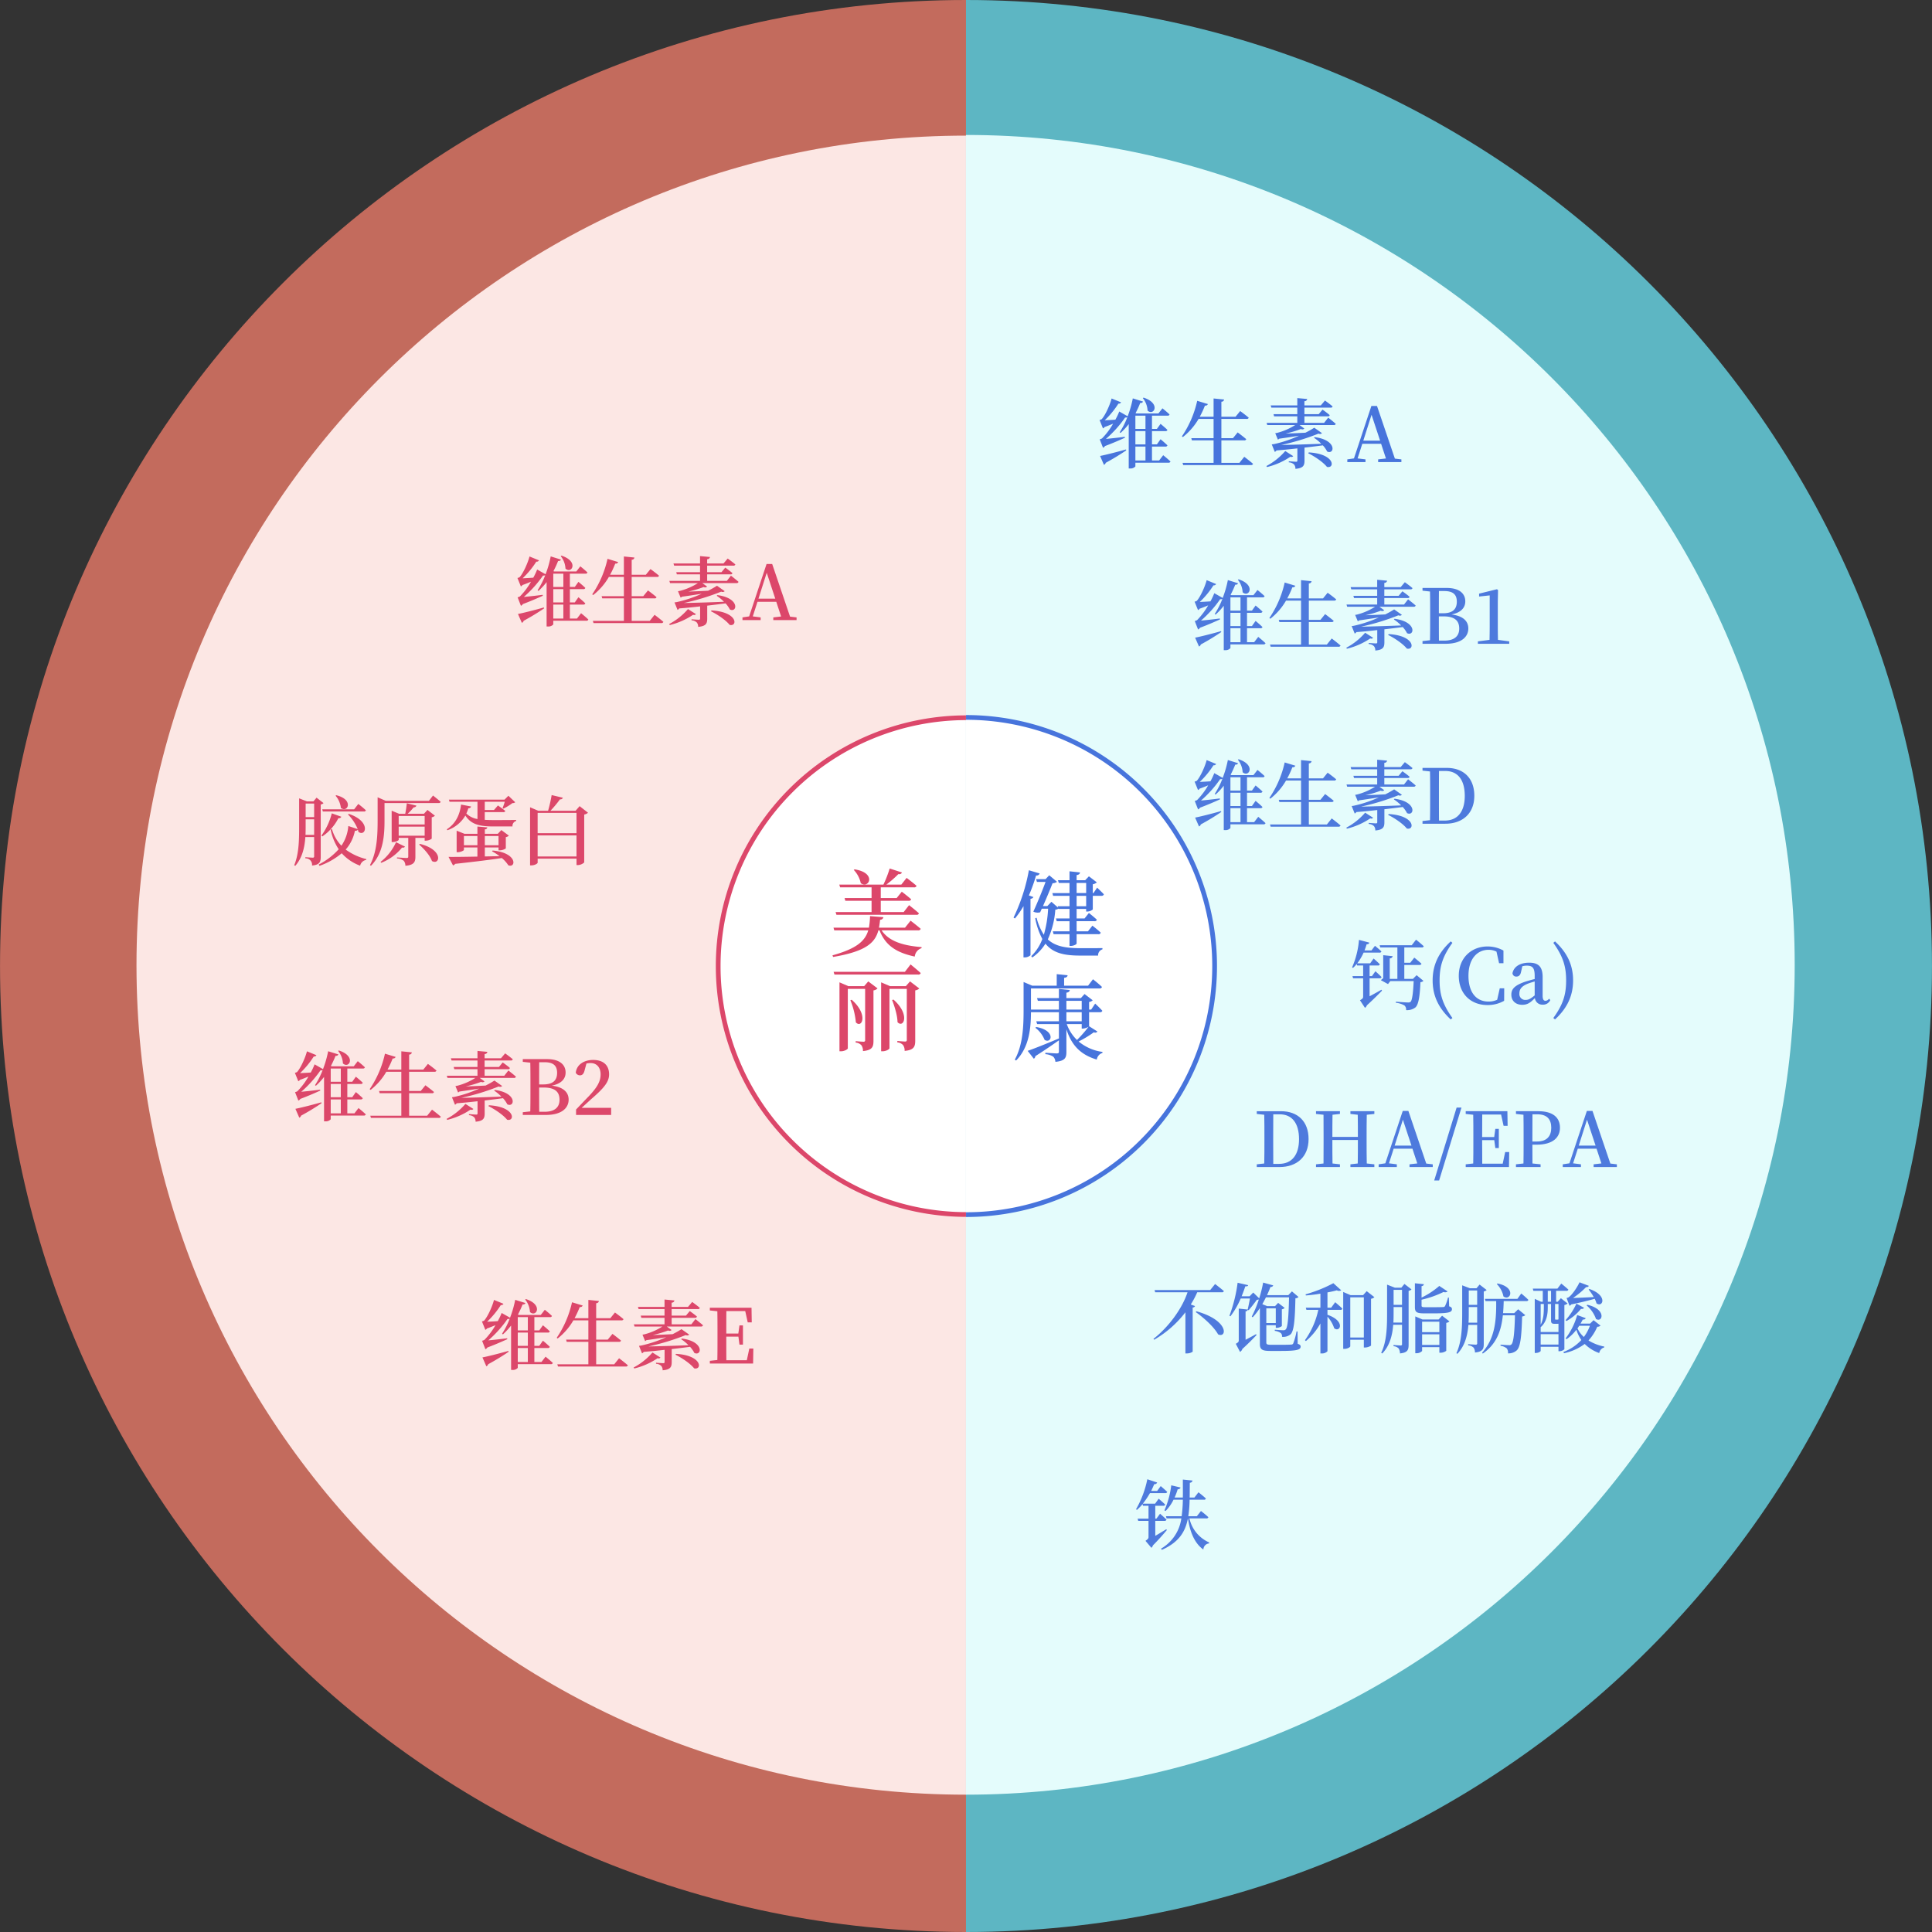 <svg id="nutrients-zh.svg" xmlns="http://www.w3.org/2000/svg" width="816" height="816" viewBox="0 0 816 816">
  <rect x="0" y="0" width="816" height="816" fill="#333333" stroke="none"/>
  <defs>
    <style>
      .cls-1 {
        fill: #c36b5d;
      }

      .cls-1, .cls-2, .cls-3, .cls-4, .cls-5, .cls-6, .cls-7, .cls-8, .cls-9 {
        fill-rule: evenodd;
      }

      .cls-2 {
        fill: #fce7e4;
      }

      .cls-3, .cls-7 {
        fill: #fff;
        stroke-width: 2px;
      }

      .cls-3 {
        stroke: #dc476a;
      }

      .cls-4 {
        fill: #dc476a;
      }

      .cls-5 {
        fill: #5db6c3;
      }

      .cls-6 {
        fill: #e4fcfc;
      }

      .cls-7 {
        stroke: #4774dc;
      }

      .cls-8 {
        fill: #4774dc;
      }

      .cls-9 {
        fill: #4e7add;
      }
    </style>
  </defs>
  <g id="beauty-zh.svg">
    <g id="グループ_19" data-name="グループ 19">
      <path id="楕円形_3" data-name="楕円形 3" class="cls-1" d="M960.011,3363c-225.333,0-408-182.67-408-408s182.667-408,408-408" transform="translate(-552 -2547)"/>
      <path id="楕円形_3-2" data-name="楕円形 3" class="cls-2" d="M960.009,3305c-193.5,0-350.361-156.86-350.361-350.36s156.862-350.36,350.361-350.36" transform="translate(-552 -2547)"/>
      <path id="楕円形_3_のコピー_2" data-name="楕円形 3 のコピー 2" class="cls-3" d="M960.244,3059.96a104.91,104.91,0,0,1,0-209.82" transform="translate(-552 -2547)"/>
      <path id="美丽_のコピー" data-name="美丽 のコピー" class="cls-4" d="M912.6,2914.42a11.7,11.7,0,0,1,2.959,5.6c3.52,2.52,6.8-4.4-2.6-5.84Zm-7.679,17.8,0.36,1.16h33.795a0.929,0.929,0,0,0,1.039-.64c-1.519-1.4-4.159-3.44-4.159-3.44l-2.28,2.92H924v-4.76h11.758a0.979,0.979,0,0,0,1.08-.64c-1.52-1.36-3.959-3.2-3.959-3.2l-2.16,2.68H924v-4.52h14a1,1,0,0,0,1.119-.64c-1.6-1.4-4.2-3.36-4.2-3.36l-2.239,2.84h-6.319a45.339,45.339,0,0,0,5.079-4.44,1.291,1.291,0,0,0,1.52-.68l-5.2-1.68a47.5,47.5,0,0,1-2.639,6.8H906.478l0.36,1.16h13.278v4.52h-11.4l0.32,1.16h11.078v4.76h-15.2Zm34.834,7.72a1,1,0,0,0,1.12-.64c-1.6-1.4-4.279-3.44-4.279-3.44l-2.36,2.96h-11q0.3-1.56.48-3.36a1.344,1.344,0,0,0,1.4-1.08l-5.639-.44a35.381,35.381,0,0,1-.48,4.88H904.038l0.32,1.12h14.358c-1.32,4.48-4.879,7.72-15.118,10.56l0.28,0.68c13.918-2.36,17.717-6,19.117-11.24h0.48c2.56,6.56,7.319,9.44,14.878,11.08a4.184,4.184,0,0,1,2.879-3.56v-0.44c-7.519-.6-13.718-2.32-16.877-7.08h15.4ZM917,2963.5h-6.719l-3.719-1.6v29.12h0.6c1.56,0,2.919-.88,2.919-1.24v-25.12H917.4v21.56a0.621,0.621,0,0,1-.72.76c-0.72,0-3.279-.24-3.279-0.24v0.6a3.634,3.634,0,0,1,2.439,1.16,4.13,4.13,0,0,1,.64,2.44c3.96-.4,4.44-1.8,4.44-4.36V2965.3a2.878,2.878,0,0,0,1.719-.84l-3.919-2.96Zm-5.839,5.96a32.138,32.138,0,0,1,2.32,9.36c2.559,2.68,5.4-3.28-1.76-9.56Zm23.436-5.96h-6.719l-3.719-1.6v29.12h0.56c1.56,0,2.959-.88,2.959-1.28v-25.08h7.319v21.48a0.634,0.634,0,0,1-.72.76c-0.72,0-3.279-.24-3.279-0.24v0.6a3.631,3.631,0,0,1,2.439,1.16,3.96,3.96,0,0,1,.64,2.44c3.96-.36,4.48-1.84,4.48-4.36v-21.2a3.28,3.28,0,0,0,1.719-.8l-3.919-3Zm-5.8,5.88c1,2.6,2.24,6.44,2.28,9.36,2.6,2.68,5.439-3.28-1.72-9.56Zm5.4-11.92H904.078l0.36,1.16h35.354a0.952,0.952,0,0,0,1.08-.64c-1.64-1.52-4.279-3.64-4.279-3.64Z" transform="translate(-552 -2547)"/>
    </g>
    <g id="グループ_20" data-name="グループ 20">
      <path id="维生素A_のコピー" data-name="维生素A のコピー" class="cls-4" d="M788.82,2781.87a9.214,9.214,0,0,1,2.016,5.28c2.624,2.44,5.791-3.04-1.7-5.47Zm-16.415,28.19a1.274,1.274,0,0,0,.768-0.86,98.42,98.42,0,0,0,8.64-5.25l-0.1-.38c-4.383,1.25-8.959,2.37-10.943,2.75Zm13.279-7.71h4.256v5.89h-4.256v-5.89Zm4.256-13.05v5.6h-4.256v-5.6h4.256Zm0,12.13h-4.256v-5.6h4.256v5.6Zm5.759,6.81h-3.007v-5.89h5.663a0.784,0.784,0,0,0,.864-0.51c-1.088-1.09-2.912-2.59-2.912-2.59l-1.535,2.18h-2.08v-5.6h5.663a0.78,0.78,0,0,0,.864-0.52c-1.088-1.08-2.912-2.56-2.912-2.56l-1.535,2.15h-2.08v-5.6h6.591a0.745,0.745,0,0,0,.832-0.51c-1.12-1.09-3.008-2.6-3.008-2.6l-1.695,2.18H786.1l-0.352-.13a44.256,44.256,0,0,0,1.984-4.32,1.013,1.013,0,0,0,1.184-.57L784.6,2782a43.854,43.854,0,0,1-2.176,7.55l-3.551-2.01a26.523,26.523,0,0,1-1.632,3.45c-1.664.13-3.232,0.2-4.512,0.26a36.935,36.935,0,0,0,5.792-7.04,1.033,1.033,0,0,0,1.12-.54l-4-1.64c-0.608,2.5-2.624,7.08-4.192,8.77a3.846,3.846,0,0,1-.9.32l1.44,3.55a1.365,1.365,0,0,0,.672-0.57c1.312-.45,2.528-0.96,3.616-1.41a29.8,29.8,0,0,1-4.672,6.21,3.161,3.161,0,0,1-.992.38l1.408,3.59a2.028,2.028,0,0,0,.832-0.74c3.584-1.34,6.752-2.75,8.416-3.52l-0.065-.38c-2.911.38-5.855,0.7-7.967,0.89a48.748,48.748,0,0,0,8.127-9.05,1.38,1.38,0,0,0,.928-0.13,34.069,34.069,0,0,1-3.231,6.37l0.352,0.28a27.6,27.6,0,0,0,3.455-3.74v18.75h0.512a2.735,2.735,0,0,0,2.3-.86v-1.57h13.951a0.784,0.784,0,0,0,.864-0.51c-1.152-1.12-3.072-2.66-3.072-2.66Zm30.721,0.99H818.8v-9.5h9.631a0.762,0.762,0,0,0,.864-0.51c-1.375-1.19-3.615-2.85-3.615-2.85l-1.984,2.43h-4.9v-8.13h10.655a0.8,0.8,0,0,0,.9-0.51c-1.44-1.25-3.615-2.81-3.615-2.81l-1.952,2.4H818.8v-6.34a1.083,1.083,0,0,0,1.152-.93l-4.448-.45v7.72h-5.823a39.925,39.925,0,0,0,2.176-4.71,1.1,1.1,0,0,0,1.248-.64l-4.512-1.37a43.2,43.2,0,0,1-6.464,15l0.416,0.29a26.907,26.907,0,0,0,6.624-7.65h6.335v8.13H806.1l0.256,0.93h9.151v9.5H802.389l0.288,0.93h28.606a0.8,0.8,0,0,0,.9-0.51c-1.408-1.25-3.712-2.98-3.712-2.98Zm16.161-4.99a27.37,27.37,0,0,1-7.968,6.34l0.288,0.41a30.41,30.41,0,0,0,9.856-4.35,0.945,0.945,0,0,0,1.184-.26Zm9.695,0.93c2.624,1.28,6.272,3.71,7.9,5.76,3.392,0.86,3.552-5.47-7.647-6.11ZM859,2792.34h-8.319v-2.75H860.5a0.739,0.739,0,0,0,.864-0.52c-1.152-1.02-3.039-2.33-3.039-2.33l-1.6,1.92h-6.048v-2.75h11.071a0.741,0.741,0,0,0,.832-0.52c-1.216-1.05-3.232-2.49-3.232-2.49l-1.759,2.08h-6.912v-1.79a1.142,1.142,0,0,0,1.184-.93l-4.192-.39v3.11H836.437l0.288,0.93h10.943v2.75H837.621l0.256,0.93h9.791v2.75H834.709l0.288,0.93h11.775a26.326,26.326,0,0,1-7.583,3.29l-0.832.16,1.12,2.69a1.388,1.388,0,0,0,.544-0.38c3.04-.42,5.887-0.87,8.351-1.25a52.265,52.265,0,0,1-10.239,3.45,8.579,8.579,0,0,1-1.248.2l1.28,3.16a1.373,1.373,0,0,0,.7-0.61c3.168-.25,6.144-0.54,8.831-0.86v5.12a0.453,0.453,0,0,1-.544.51c-0.608,0-3.071-.19-3.071-0.19v0.45a3.371,3.371,0,0,1,2.239.93,2.734,2.734,0,0,1,.544,1.82c3.36-.29,3.84-1.44,3.84-3.49v-5.47c2.944-.35,5.6-0.67,7.744-0.96a11.5,11.5,0,0,1,1.823,2.59c3.136,1.51,4.352-4.83-5.279-6.08l-0.288.29a16.862,16.862,0,0,1,3.072,2.53c-6.624.26-12.864,0.45-16.927,0.51a97.86,97.86,0,0,0,15.775-4.8,1.254,1.254,0,0,0,1.472-.19l-3.264-2.3a40.492,40.492,0,0,1-3.744,2.11c-3.072.16-6.016,0.29-8.383,0.35a42.276,42.276,0,0,0,6.5-1.92,1.148,1.148,0,0,0,1.44-.19l-2.016-1.47h14.431a0.78,0.78,0,0,0,.864-0.52c-1.216-1.08-3.2-2.62-3.2-2.62Zm13.346,7.52,3.488-10.95,3.615,10.95h-7.1Zm13.343,7.58-7.551-22.24h-2.368l-7.36,22.14-2.816.42v1.15h7.68v-1.15l-3.328-.42,1.984-6.17h7.935l2.048,6.21-3.3.38v1.15h9.824v-1.15Z" transform="translate(-552 -2547)"/>
      <path id="胶原蛋白_のコピー" data-name="胶原蛋白 のコピー" class="cls-4" d="M688.356,2889.75H705.7a0.767,0.767,0,0,0,.832-0.51c-1.184-1.15-3.2-2.69-3.2-2.69l-1.76,2.28H688.1Zm-0.192,10.5a20.214,20.214,0,0,0,6.752-7.68,1.113,1.113,0,0,0,1.248-.61l-4.032-1.44a27.382,27.382,0,0,1-4.384,9.41Zm5.568-17.18a9.653,9.653,0,0,1,2.24,5.15c2.816,2.3,5.7-3.49-1.952-5.35Zm-12.7,16.54c0.064-1.47.064-2.94,0.064-4.32v-2.24h3.584v6.56h-3.648Zm3.648-13.22v5.73h-3.584v-5.73h3.584Zm2.784,0.39a2.03,2.03,0,0,0,1.183-.58l-2.943-2.3-1.312,1.57h-2.784l-3.264-1.28v11.1c0,5.79.032,12.13-2.08,17.15l0.448,0.26c3.008-3.43,3.968-7.91,4.256-12.16h3.712v8.06a0.529,0.529,0,0,1-.64.64c-0.576,0-3.072-.19-3.072-0.19v0.48a2.687,2.687,0,0,1,2.816,3.04c3.264-.32,3.68-1.54,3.68-3.65v-22.14ZM698.98,2891a18.806,18.806,0,0,1,4.1,6.18l-3.967-1.31a16.99,16.99,0,0,1-2.912,8.32,16.463,16.463,0,0,1-4-7.04l-0.544.25a23.327,23.327,0,0,0,3.392,8.29,29.443,29.443,0,0,1-8.447,6.46l0.32,0.55a29.817,29.817,0,0,0,9.407-5.32,19.455,19.455,0,0,0,7.775,5.25,3.171,3.171,0,0,1,2.56-2.43l0.064-.35a24.856,24.856,0,0,1-8.735-4.03,16.674,16.674,0,0,0,3.9-7.94,1.23,1.23,0,0,0,1.248-.45c0.1,0.32.192,0.61,0.256,0.93,3.136,2.27,5.44-4.48-4.1-7.61Zm20.288,11.71a22.114,22.114,0,0,1-6.527,8.32l0.256,0.39a21.4,21.4,0,0,0,8.831-6.47,0.989,0.989,0,0,0,1.216-.38Zm1.12-2.75v-3.81h10.976v3.81H720.388Zm10.976-8.32v3.59H720.388v-3.59h10.976Zm0,9.25v1.18h0.48a4.315,4.315,0,0,0,2.5-.86v-9.02a2.444,2.444,0,0,0,1.344-.68l-3.135-2.43-1.5,1.63h-6.88a20.032,20.032,0,0,0,2.528-2.72,1.156,1.156,0,0,0,1.184-.73l-4.064-.99c-0.16,1.53-.416,3.26-0.672,4.44h-2.592l-3.135-1.31v13.25h0.48c1.216,0,2.5-.67,2.5-0.96v-0.8h4.032v7.9c0,0.42-.16.58-0.7,0.58-0.736,0-4.064-.23-4.064-0.23v0.42a5.164,5.164,0,0,1,2.88,1.02,3.439,3.439,0,0,1,.672,2.08c3.68-.28,4.224-1.66,4.224-3.8v-7.97h3.936Zm-2.336,2.82c1.984,1.72,4.575,4.54,5.407,6.94,3.3,1.98,5.184-4.64-5.087-7.23Zm4.128-18.47H714.917l-3.424-1.5v9.63c0,6.3-.224,13.37-3.232,19.01l0.416,0.28c5.44-5.44,5.728-13.47,5.728-19.32v-7.17h22.814a0.8,0.8,0,0,0,.9-0.51c-1.248-1.12-3.232-2.66-3.232-2.66Zm14.785,18.75v-3.9h5.695v3.9h-5.695Zm14.623-3.9v3.9h-5.792v-3.9h5.792Zm-2.752,6.46a22.741,22.741,0,0,1,3.168,2.05l-6.208.13v-3.81h5.792v1.22h0.512a4.658,4.658,0,0,0,2.559-.8v-4.77a2.257,2.257,0,0,0,1.28-.64l-3.167-2.34-1.5,1.57h-5.472v-1.89a0.977,0.977,0,0,0,1.056-.8l-4.192-.38v3.07h-5.471l-3.3-1.31v9.09h0.448c1.216,0,2.624-.71,2.624-0.96v-1.06h5.695v3.87c-5.279.1-9.663,0.16-12.191,0.13l1.888,3.58a1.4,1.4,0,0,0,.9-0.64c8.927-.99,15.167-1.76,19.711-2.46a13.352,13.352,0,0,1,2.751,3.07c3.328,1.28,3.936-5.31-6.623-6.24Zm-3.072-16.54h7.84a0.724,0.724,0,0,0,.832-0.51c-1.184-.96-3.1-2.31-3.1-2.31l-1.664,1.92h-3.9v-3.48h8.448c-0.256.89-.64,1.98-0.928,2.68l0.352,0.23a23.935,23.935,0,0,0,3.807-2.34,1.69,1.69,0,0,0,1.184-.35l-2.88-2.75-1.631,1.63H741.605l0.256,0.9h11.807v7.29a8.561,8.561,0,0,1-4.7-2.33,16,16,0,0,0,.832-2.21,1.091,1.091,0,0,0,1.184-.74l-4.256-.83c-0.416,3.65-1.888,7.81-6.016,10.46l0.256,0.39a14.134,14.134,0,0,0,7.584-6.21c2.368,3.68,5.855,4.61,11.839,4.61h8.063a2.166,2.166,0,0,1,1.536-2.31v-0.44c-2.3.06-7.327,0.06-9.471,0.06-1.376,0-2.624-.03-3.776-0.1v-3.26Zm22.337,18.72v-8.9h16.415v8.9H779.077Zm16.415-18.4v8.58H779.077v-8.58h16.415Zm1.312-2.85-1.7,1.95H784.484a45.206,45.206,0,0,0,4.032-4.83,1.072,1.072,0,0,0,1.216-.67L785,2882.81a63.508,63.508,0,0,1-1.5,6.62h-4.16l-3.456-1.47v24.54h0.544c1.408,0,2.656-.76,2.656-1.15v-1.69h16.415v2.72H796a4.218,4.218,0,0,0,2.751-1.12v-20.23a3.3,3.3,0,0,0,1.6-.76Z" transform="translate(-552 -2547)"/>
      <path id="维生素B2_のコピー" data-name="维生素B2 のコピー" class="cls-4" d="M694.82,2990.87a9.214,9.214,0,0,1,2.016,5.28c2.624,2.44,5.791-3.04-1.7-5.47Zm-16.415,28.19a1.274,1.274,0,0,0,.768-0.86,98.218,98.218,0,0,0,8.639-5.25l-0.1-.38c-4.383,1.25-8.959,2.37-10.943,2.75Zm13.279-7.71h4.256v5.89h-4.256v-5.89Zm4.256-13.05v5.6h-4.256v-5.6h4.256Zm0,12.12h-4.256v-5.59h4.256v5.59Zm5.76,6.82h-3.008v-5.89h5.663a0.784,0.784,0,0,0,.864-0.51c-1.088-1.09-2.912-2.59-2.912-2.59l-1.535,2.17h-2.08v-5.59h5.663a0.78,0.78,0,0,0,.864-0.52c-1.088-1.08-2.912-2.56-2.912-2.56l-1.535,2.15h-2.08v-5.6h6.591a0.745,0.745,0,0,0,.832-0.51c-1.12-1.09-3.008-2.6-3.008-2.6l-1.7,2.18H692.1l-0.352-.13a44.256,44.256,0,0,0,1.984-4.32,1.013,1.013,0,0,0,1.184-.57L690.6,2991a43.854,43.854,0,0,1-2.176,7.55l-3.551-2.01a26.523,26.523,0,0,1-1.632,3.45c-1.664.13-3.232,0.2-4.512,0.26a36.935,36.935,0,0,0,5.792-7.04,1.033,1.033,0,0,0,1.12-.54l-4-1.64c-0.608,2.5-2.624,7.08-4.192,8.77a3.846,3.846,0,0,1-.9.32l1.44,3.55a1.365,1.365,0,0,0,.672-0.57c1.312-.45,2.528-0.96,3.616-1.41a29.8,29.8,0,0,1-4.672,6.21,3.161,3.161,0,0,1-.992.38l1.408,3.58a1.93,1.93,0,0,0,.832-0.73c3.584-1.34,6.752-2.75,8.416-3.52l-0.064-.38c-2.912.38-5.856,0.7-7.968,0.89a48.792,48.792,0,0,0,8.128-9.05,1.378,1.378,0,0,0,.927-0.13,34.13,34.13,0,0,1-3.231,6.37l0.352,0.28a27.531,27.531,0,0,0,3.455-3.74v18.75h0.512a2.735,2.735,0,0,0,2.3-.86v-1.57h13.951a0.784,0.784,0,0,0,.864-0.51c-1.152-1.12-3.072-2.66-3.072-2.66Zm30.72,0.99H724.8v-9.5h9.631a0.762,0.762,0,0,0,.864-0.51c-1.376-1.19-3.615-2.85-3.615-2.85l-1.984,2.43h-4.9v-8.13h10.655a0.8,0.8,0,0,0,.9-0.51c-1.44-1.25-3.615-2.81-3.615-2.81l-1.952,2.4H724.8v-6.34a1.083,1.083,0,0,0,1.152-.93l-4.448-.45v7.72h-5.823a39.925,39.925,0,0,0,2.176-4.71,1.1,1.1,0,0,0,1.248-.64l-4.512-1.37a43.2,43.2,0,0,1-6.464,15l0.416,0.29a26.907,26.907,0,0,0,6.624-7.65h6.335v8.13H712.1l0.256,0.93h9.151v9.5H708.389l0.288,0.93h28.606a0.8,0.8,0,0,0,.9-0.51c-1.408-1.25-3.712-2.98-3.712-2.98Zm16.161-4.99a27.37,27.37,0,0,1-7.968,6.34l0.288,0.41a30.41,30.41,0,0,0,9.856-4.35,0.943,0.943,0,0,0,1.183-.26Zm9.695,0.93c2.624,1.28,6.272,3.71,7.9,5.76,3.392,0.86,3.552-5.47-7.647-6.11Zm6.72-12.83h-8.32v-2.75H766.5a0.739,0.739,0,0,0,.864-0.52c-1.152-1.02-3.039-2.33-3.039-2.33l-1.6,1.92h-6.048v-2.75h11.071a0.741,0.741,0,0,0,.832-0.52c-1.216-1.05-3.231-2.49-3.231-2.49l-1.76,2.08h-6.912v-1.79a1.142,1.142,0,0,0,1.184-.93l-4.192-.39v3.11H742.437l0.288,0.93h10.943v2.75H743.621l0.256,0.93h9.791v2.75H740.709l0.288,0.93h11.775a26.326,26.326,0,0,1-7.583,3.29l-0.832.16,1.12,2.69a1.388,1.388,0,0,0,.544-0.38c3.04-.42,5.888-0.87,8.351-1.25a52.265,52.265,0,0,1-10.239,3.45,8.052,8.052,0,0,1-1.248.19l1.28,3.17a1.4,1.4,0,0,0,.7-0.6c3.168-.26,6.144-0.55,8.831-0.87v5.12a0.453,0.453,0,0,1-.544.51c-0.608,0-3.071-.19-3.071-0.19v0.45a3.371,3.371,0,0,1,2.239.93,2.734,2.734,0,0,1,.544,1.82c3.36-.29,3.84-1.44,3.84-3.49v-5.47c2.944-.35,5.6-0.67,7.744-0.96a11.537,11.537,0,0,1,1.823,2.59c3.136,1.51,4.352-4.83-5.279-6.08l-0.288.29a16.862,16.862,0,0,1,3.072,2.53c-6.624.25-12.863,0.45-16.927,0.51a97.86,97.86,0,0,0,15.775-4.8,1.254,1.254,0,0,0,1.472-.19l-3.264-2.3a40.492,40.492,0,0,1-3.744,2.11c-3.072.16-6.015,0.29-8.383,0.35a42.31,42.31,0,0,0,6.5-1.92,1.148,1.148,0,0,0,1.44-.19l-2.016-1.47h14.431a0.78,0.78,0,0,0,.864-0.52c-1.216-1.08-3.2-2.62-3.2-2.62Zm14.753,15.23c-0.032-3.23-.032-6.53-0.032-10.24h1.92c4.639,0,6.687,1.73,6.687,5.15,0,3.33-2.208,5.09-6.335,5.09h-2.24Zm2.24-20.93c3.647,0,5.311,1.41,5.311,4.48,0,3.27-1.856,4.9-5.855,4.9h-1.728c0-3.2,0-6.31.032-9.38h2.24Zm-9.184-1.31v1.15l3.168,0.35c0.064,3.11.064,6.24,0.064,9.38v1.57c0,3.26,0,6.46-.064,9.63l-3.168.35v1.15h9.7c7.167,0,9.663-3.26,9.663-6.46,0-3.01-2.08-5.31-7.136-5.92,4.288-.83,5.856-3.07,5.856-5.54,0-3.29-2.528-5.66-7.807-5.66H772.805Zm24.864,20.57c1.632-1.47,3.1-2.84,4.1-3.74,5.535-4.77,7.487-7.33,7.487-10.4,0-3.58-2.144-6.08-6.751-6.08-3.68,0-6.912,1.83-7.328,5.38a1.97,1.97,0,0,0,1.76,1.12c0.928,0,1.632-.55,2.016-2.27l0.736-2.72a9.078,9.078,0,0,1,1.728-.2c2.624,0,4.256,1.86,4.256,4.8s-1.44,5.48-5.024,9.25c-1.568,1.6-3.424,3.58-5.344,5.57v2.3h14.815v-3.01H797.669Z" transform="translate(-552 -2547)"/>
      <path id="维生素E_のコピー" data-name="维生素E のコピー" class="cls-4" d="M773.82,3095.87a9.214,9.214,0,0,1,2.016,5.28c2.624,2.44,5.791-3.04-1.7-5.47Zm-16.415,28.19a1.274,1.274,0,0,0,.768-0.86,98.42,98.42,0,0,0,8.64-5.25l-0.1-.38c-4.383,1.25-8.959,2.37-10.943,2.75Zm13.279-7.71h4.256v5.89h-4.256v-5.89Zm4.256-13.05v5.6h-4.256v-5.6h4.256Zm0,12.13h-4.256v-5.6h4.256v5.6Zm5.759,6.81h-3.007v-5.89h5.663a0.784,0.784,0,0,0,.864-0.51c-1.088-1.09-2.912-2.59-2.912-2.59l-1.535,2.18h-2.08v-5.6h5.663a0.78,0.78,0,0,0,.864-0.52c-1.088-1.08-2.912-2.56-2.912-2.56l-1.535,2.15h-2.08v-5.6h6.591a0.745,0.745,0,0,0,.832-0.51c-1.12-1.09-3.008-2.6-3.008-2.6l-1.695,2.18H771.1l-0.352-.13a44.256,44.256,0,0,0,1.984-4.32,1.013,1.013,0,0,0,1.184-.57L769.6,3096a43.854,43.854,0,0,1-2.176,7.55l-3.551-2.01a26.523,26.523,0,0,1-1.632,3.45c-1.664.13-3.232,0.2-4.512,0.26a36.935,36.935,0,0,0,5.792-7.04,1.033,1.033,0,0,0,1.12-.54l-4-1.64c-0.608,2.5-2.624,7.08-4.192,8.77a3.846,3.846,0,0,1-.9.32l1.44,3.55a1.365,1.365,0,0,0,.672-0.57c1.312-.45,2.528-0.96,3.616-1.41a29.8,29.8,0,0,1-4.672,6.21,3.161,3.161,0,0,1-.992.38l1.408,3.59a2.028,2.028,0,0,0,.832-0.74c3.584-1.34,6.752-2.75,8.416-3.52l-0.065-.38c-2.911.38-5.855,0.7-7.967,0.89a48.748,48.748,0,0,0,8.127-9.05,1.38,1.38,0,0,0,.928-0.13,34.069,34.069,0,0,1-3.231,6.37l0.352,0.28a27.6,27.6,0,0,0,3.455-3.74v18.75h0.512a2.735,2.735,0,0,0,2.3-.86v-1.57h13.951a0.784,0.784,0,0,0,.864-0.51c-1.152-1.12-3.072-2.66-3.072-2.66Zm30.721,0.99H803.8v-9.5h9.631a0.762,0.762,0,0,0,.864-0.51c-1.375-1.19-3.615-2.85-3.615-2.85l-1.984,2.43h-4.9v-8.13h10.655a0.8,0.8,0,0,0,.9-0.51c-1.44-1.25-3.615-2.81-3.615-2.81l-1.952,2.4H803.8v-6.34a1.083,1.083,0,0,0,1.152-.93l-4.448-.45v7.72h-5.823a39.925,39.925,0,0,0,2.176-4.71,1.1,1.1,0,0,0,1.248-.64l-4.512-1.37a43.2,43.2,0,0,1-6.464,15l0.416,0.29a26.907,26.907,0,0,0,6.624-7.65h6.335v8.13H791.1l0.256,0.93h9.151v9.5H787.389l0.288,0.93h28.606a0.8,0.8,0,0,0,.9-0.51c-1.408-1.25-3.712-2.98-3.712-2.98Zm16.161-4.99a27.37,27.37,0,0,1-7.968,6.34l0.288,0.41a30.41,30.41,0,0,0,9.856-4.35,0.945,0.945,0,0,0,1.184-.26Zm9.695,0.93c2.624,1.28,6.272,3.71,7.9,5.76,3.392,0.86,3.552-5.47-7.647-6.11ZM844,3106.34h-8.319v-2.75H845.5a0.739,0.739,0,0,0,.864-0.52c-1.152-1.02-3.039-2.33-3.039-2.33l-1.6,1.92h-6.048v-2.75h11.071a0.741,0.741,0,0,0,.832-0.52c-1.216-1.05-3.232-2.49-3.232-2.49l-1.759,2.08h-6.912v-1.79a1.142,1.142,0,0,0,1.184-.93l-4.192-.39v3.11H821.437l0.288,0.93h10.943v2.75H822.621l0.256,0.93h9.791v2.75H819.709l0.288,0.93h11.775a26.326,26.326,0,0,1-7.583,3.29l-0.832.16,1.12,2.69a1.388,1.388,0,0,0,.544-0.38c3.04-.42,5.887-0.87,8.351-1.25a52.265,52.265,0,0,1-10.239,3.45,8.579,8.579,0,0,1-1.248.2l1.28,3.16a1.373,1.373,0,0,0,.7-0.61c3.168-.25,6.144-0.54,8.831-0.86v5.12a0.453,0.453,0,0,1-.544.51c-0.608,0-3.071-.19-3.071-0.19v0.45a3.371,3.371,0,0,1,2.239.93,2.734,2.734,0,0,1,.544,1.82c3.36-.29,3.84-1.44,3.84-3.49v-5.47c2.944-.35,5.6-0.67,7.744-0.96a11.5,11.5,0,0,1,1.823,2.59c3.136,1.51,4.352-4.83-5.279-6.08l-0.288.29a16.862,16.862,0,0,1,3.072,2.53c-6.624.26-12.864,0.45-16.927,0.51a97.86,97.86,0,0,0,15.775-4.8,1.254,1.254,0,0,0,1.472-.19l-3.264-2.3a40.492,40.492,0,0,1-3.744,2.11c-3.072.16-6.016,0.29-8.383,0.35a42.276,42.276,0,0,0,6.5-1.92,1.148,1.148,0,0,0,1.44-.19l-2.016-1.47h14.431a0.78,0.78,0,0,0,.864-0.52c-1.216-1.08-3.2-2.62-3.2-2.62Zm24.481,10.24-1.056,4.92h-8.639c-0.032-3.16-.032-6.39-0.032-9.95h5.119l0.448,3.36h1.472v-8.12h-1.472l-0.48,3.45h-5.087c0-3.29,0-6.43.032-9.5h7.967l1.056,4.77h1.7l-0.1-6.18h-17.6v1.15l3.168,0.35c0.064,3.14.064,6.34,0.064,9.48v1.63c0,3.2,0,6.36-.064,9.47l-3.168.35v1.15h18.271l0.1-6.33h-1.7Z" transform="translate(-552 -2547)"/>
    </g>
  </g>
  <g id="health-zh.svg">
    <g id="グループ_21" data-name="グループ 21">
      <path id="楕円形_3_のコピー" data-name="楕円形 3 のコピー" class="cls-5" d="M959.989,3363c225.331,0,408-182.67,408-408s-182.67-408-408-408" transform="translate(-552 -2547)"/>
      <path id="楕円形_3_のコピー-2" data-name="楕円形 3 のコピー" class="cls-6" d="M959.991,3305c193.309,0,350.019-156.93,350.019-350.5S1153.3,2604,959.991,2604" transform="translate(-552 -2547)"/>
      <path id="楕円形_3_のコピー_3" data-name="楕円形 3 のコピー 3" class="cls-7" d="M960.006,2850.01a105,105,0,1,1,0,210" transform="translate(-552 -2547)"/>
      <path id="健康" class="cls-8" d="M986.559,2925.2a70.212,70.212,0,0,0,3.039-8.44,1.357,1.357,0,0,0,1.52-.84l-4.559-1.36a77.827,77.827,0,0,1-6.479,20l0.6,0.36a37.235,37.235,0,0,0,3.6-5.2v21.64h0.56a3.574,3.574,0,0,0,2.4-.92V2926.6a1.391,1.391,0,0,0,1.239-.72Zm20.161,4.56v-4.4h4.03v4.4h-4.03Zm0-9.84h4.03v4.28h-4.03v-4.28Zm4.47,12.08a3.777,3.777,0,0,0,2.36-.88v-5.76h3.64a0.957,0.957,0,0,0,1.04-.64c-1.08-1.16-2.84-2.8-2.84-2.8l-1.56,2.28h-0.28v-3.72a3.619,3.619,0,0,0,1.72-.8l-3.36-2.56-1.56,1.64h-3.63v-2.16c1.04-.16,1.36-0.56,1.44-1.12l-4.44-.48v3.76h-4.883l0.36,1.16h4.523v4.28h-7.243l0.32,1.16h6.923v4.4h-5l0.2,0.6-2.84-2.48-1.72,1.8h-1.839c1.519-3.4,3.119-7.28,4.039-9.64a3.234,3.234,0,0,0,1.88-.6l-3.28-2.76-1.56,1.64h-4l0.36,1.16H993.6c-1.279,3.52-3.359,8.6-5.159,12.56a4.187,4.187,0,0,0,2.88.28l0.68-1.52h2.679a47.586,47.586,0,0,1-1.8,11,23.848,23.848,0,0,1-3.08-7.2l-0.56.24a30.479,30.479,0,0,0,3,8.76,19.662,19.662,0,0,1-4.679,7.24L988,2951.4a20.17,20.17,0,0,0,5.56-5.84c3.2,4,7.882,5.04,14.722,5.04h7.51a2.6,2.6,0,0,1,1.84-2.64v-0.52c-2.32.04-7,.04-9.08,0.04-6.35,0-10.793-.72-13.993-3.72a36.091,36.091,0,0,0,3.16-12.56,2.3,2.3,0,0,0,1.32-.44l0.04,0.12h4.643v4.04H998l0.32,1.16h5.4v4.28h-7.043l0.32,1.2h6.723v4.96h0.56c1.12,0,2.44-.64,2.44-1.04v-3.92h9.15a0.9,0.9,0,0,0,1.04-.64c-1.32-1.28-3.52-2.96-3.52-2.96l-1.88,2.4h-4.79v-4.28h7.51a0.9,0.9,0,0,0,1.04-.64c-1.28-1.2-3.36-2.84-3.36-2.84l-1.84,2.32h-3.35v-4.04h4.03V2932h0.44Zm-8.79,42.52h6.47v3.84h-6.47v-3.84Zm0-4.8h6.47v3.68h-6.47v-3.68Zm6.47,9.8v1.92h0.48a5.333,5.333,0,0,0,2.44-.8,53.975,53.975,0,0,1-4.91,5.6,17.383,17.383,0,0,1-4.32-6.72h6.31Zm3.12,0.92v-5.92h4.6a0.954,0.954,0,0,0,1-.6c-1.08-1.24-3.04-3.04-3.04-3.04l-1.68,2.52h-0.88v-3.2a2.691,2.691,0,0,0,1.52-.72l-3.44-2.64-1.56,1.72h-6.11v-2.28c0.96-.16,1.36-0.52,1.44-1.12l-4.6-.48v3.88H990l0.36,1.16h8.879v3.68h-11.8v-8.92h28.951a0.93,0.93,0,0,0,1.04-.64c-1.4-1.36-3.8-3.24-3.8-3.24l-2.08,2.72h-10.11V2960c1.04-.12,1.4-0.52,1.48-1.08l-4.6-.48v4.88H988l-3.679-1.56v11.68c0,7.12-.28,14.88-3.719,21.12l0.56,0.36c5.639-5.72,6.239-13.92,6.279-20.4h11.8v3.84h-9.559l0.36,1.16h9.2v6.08c-5.48,2.32-10.839,4.44-13.2,5.24l2.6,3.32a1.307,1.307,0,0,0,.64-1.08c4.36-2.76,7.6-5.04,9.959-6.68v4.72c0,0.6-.2.8-0.92,0.8-0.8,0-4.8-.28-4.8-0.28v0.6a6.993,6.993,0,0,1,3.36,1.08,3.459,3.459,0,0,1,.88,2.16c4.123-.4,4.643-1.76,4.643-4.16v-9.6c2.16,6.72,5.96,10.76,12.83,12.8a3.437,3.437,0,0,1,2.4-2.8v-0.44a19.856,19.856,0,0,1-10.07-4.4,45.089,45.089,0,0,0,6.43-3.88,1.174,1.174,0,0,0,1.52-.32Zm-22.712.64a12.1,12.1,0,0,1,3.92,5.12c2.919,1.84,4.959-3.92-3.52-5.44Z" transform="translate(-552 -2547)"/>
    </g>
    <g id="グループ_22" data-name="グループ 22">
      <path id="维生素A" class="cls-8" d="M1034.68,2715.14a9.141,9.141,0,0,1,2.01,5.28c2.63,2.43,5.8-3.04-1.69-5.48Zm-16.42,28.19a1.325,1.325,0,0,0,.77-0.87,99.784,99.784,0,0,0,8.64-5.24l-0.1-.39c-4.38,1.25-8.96,2.37-10.94,2.75Zm13.28-7.71h4.26v5.88h-4.26v-5.88Zm4.26-13.06v5.6h-4.26v-5.6h4.26Zm0,12.13h-4.26v-5.6h4.26v5.6Zm5.76,6.81h-3.01v-5.88h5.66a0.789,0.789,0,0,0,.87-0.52c-1.09-1.08-2.91-2.59-2.91-2.59l-1.54,2.18h-2.08v-5.6h5.66a0.793,0.793,0,0,0,.87-0.51c-1.09-1.09-2.91-2.56-2.91-2.56l-1.54,2.14h-2.08v-5.6h6.59a0.737,0.737,0,0,0,.83-0.51c-1.12-1.09-3-2.59-3-2.59l-1.7,2.17h-9.31l-0.35-.13a42.668,42.668,0,0,0,1.98-4.32,1,1,0,0,0,1.18-.57l-4.32-1.35a44.128,44.128,0,0,1-2.17,7.56l-3.55-2.02a27.374,27.374,0,0,1-1.64,3.46c-1.66.12-3.23,0.19-4.51,0.25a36.773,36.773,0,0,0,5.79-7.04,1.026,1.026,0,0,0,1.12-.54l-4-1.63c-0.6,2.49-2.62,7.07-4.19,8.76a3.764,3.764,0,0,1-.89.32l1.44,3.56a1.459,1.459,0,0,0,.67-0.58c1.31-.45,2.53-0.96,3.61-1.41a29.8,29.8,0,0,1-4.67,6.21,3.1,3.1,0,0,1-.99.38l1.41,3.59a2.048,2.048,0,0,0,.83-0.74c3.58-1.34,6.75-2.75,8.42-3.52l-0.07-.38c-2.91.38-5.85,0.7-7.97,0.89a48.807,48.807,0,0,0,8.13-9.05,1.378,1.378,0,0,0,.93-0.13,34.249,34.249,0,0,1-3.23,6.37l0.35,0.29a27.378,27.378,0,0,0,3.46-3.75v18.75h0.51a2.72,2.72,0,0,0,2.3-.86v-1.57h13.95a0.793,0.793,0,0,0,.87-0.51c-1.16-1.12-3.07-2.66-3.07-2.66Zm33.92,0.99h-7.62v-9.5h9.63a0.772,0.772,0,0,0,.87-0.51c-1.38-1.18-3.62-2.85-3.62-2.85l-1.98,2.43h-4.9v-8.12h10.66a0.786,0.786,0,0,0,.89-0.52c-1.44-1.24-3.61-2.81-3.61-2.81l-1.95,2.4h-5.99v-6.34a1.08,1.08,0,0,0,1.15-.93l-4.44-.44v7.71h-5.83a39.206,39.206,0,0,0,2.18-4.71,1.1,1.1,0,0,0,1.25-.64l-4.52-1.37a43.377,43.377,0,0,1-6.46,15.01l0.42,0.28a27.113,27.113,0,0,0,6.62-7.64h6.34v8.12h-9.41l0.25,0.93h9.16v9.5h-13.12l0.29,0.93h28.6a0.81,0.81,0,0,0,.9-0.51c-1.41-1.25-3.71-2.98-3.71-2.98Zm19.36-4.99a27.408,27.408,0,0,1-7.97,6.34l0.29,0.41a29.991,29.991,0,0,0,9.85-4.35,0.952,0.952,0,0,0,1.19-.25Zm9.69,0.93c2.63,1.28,6.28,3.71,7.91,5.76,3.39,0.86,3.55-5.47-7.65-6.11Zm6.72-12.83h-8.32v-2.75h9.83a0.734,0.734,0,0,0,.86-0.51c-1.15-1.03-3.04-2.34-3.04-2.34l-1.6,1.92h-6.05v-2.75h11.08a0.75,0.75,0,0,0,.83-0.51c-1.22-1.06-3.23-2.5-3.23-2.5l-1.76,2.08h-6.92v-1.79a1.149,1.149,0,0,0,1.19-.93l-4.19-.38v3.1h-11.24l0.29,0.93h10.95v2.75h-10.05l0.25,0.93h9.8v2.75h-12.96l0.28,0.93h11.78a26.441,26.441,0,0,1-7.58,3.29l-0.84.16,1.12,2.69a1.337,1.337,0,0,0,.55-0.38c3.04-.42,5.89-0.87,8.35-1.25a52.173,52.173,0,0,1-10.24,3.46,9.669,9.669,0,0,1-1.25.19l1.28,3.17a1.448,1.448,0,0,0,.71-0.61c3.16-.26,6.14-0.55,8.83-0.87v5.12a0.463,0.463,0,0,1-.55.52c-0.6,0-3.07-.2-3.07-0.2v0.45a3.369,3.369,0,0,1,2.24.93,2.745,2.745,0,0,1,.55,1.82c3.36-.29,3.84-1.44,3.84-3.48v-5.48c2.94-.35,5.6-0.67,7.74-0.96a11.125,11.125,0,0,1,1.82,2.6c3.14,1.5,4.35-4.84-5.28-6.08l-0.28.28a16.92,16.92,0,0,1,3.07,2.53c-6.63.26-12.87,0.45-16.93,0.51a98.158,98.158,0,0,0,15.78-4.8,1.257,1.257,0,0,0,1.47-.19l-3.27-2.3a36.783,36.783,0,0,1-3.74,2.11c-3.07.16-6.02,0.29-8.38,0.35a42.469,42.469,0,0,0,6.49-1.92,1.146,1.146,0,0,0,1.44-.19l-2.01-1.47h14.43a0.787,0.787,0,0,0,.86-0.51c-1.21-1.09-3.2-2.63-3.2-2.63Zm16.55,7.52,3.49-10.94,3.61,10.94h-7.1Zm13.34,7.58-7.55-22.24h-2.37l-7.36,22.15-2.81.41v1.15h7.68v-1.15l-3.33-.41,1.98-6.18h7.94l2.05,6.21-3.3.38v1.15h9.82v-1.15Z" transform="translate(-552 -2547)"/>
      <path id="维生素B1_のコピー" data-name="维生素B1 のコピー" class="cls-9" d="M1074.82,2791.87a9.2,9.2,0,0,1,2.02,5.28c2.62,2.44,5.79-3.04-1.7-5.47Zm-16.41,28.19a1.251,1.251,0,0,0,.76-0.86,97.811,97.811,0,0,0,8.64-5.25l-0.09-.38c-4.39,1.25-8.96,2.37-10.95,2.75Zm13.27-7.71h4.26v5.89h-4.26v-5.89Zm4.26-13.05v5.6h-4.26v-5.6h4.26Zm0,12.12h-4.26v-5.59h4.26v5.59Zm5.76,6.82h-3.01v-5.89h5.67a0.787,0.787,0,0,0,.86-0.51c-1.09-1.09-2.91-2.59-2.91-2.59l-1.54,2.17h-2.08v-5.59h5.67a0.783,0.783,0,0,0,.86-0.52c-1.09-1.08-2.91-2.56-2.91-2.56l-1.54,2.15h-2.08v-5.6h6.59a0.756,0.756,0,0,0,.84-0.51c-1.12-1.09-3.01-2.6-3.01-2.6l-1.7,2.18h-9.31l-0.35-.13a43.694,43.694,0,0,0,1.98-4.32,1.023,1.023,0,0,0,1.19-.57l-4.32-1.35a44.816,44.816,0,0,1-2.18,7.55l-3.55-2.01a26.487,26.487,0,0,1-1.63,3.45c-1.67.13-3.24,0.2-4.51,0.26a37.151,37.151,0,0,0,5.79-7.04,1.034,1.034,0,0,0,1.12-.54l-4-1.64c-0.61,2.5-2.63,7.08-4.19,8.77a3.956,3.956,0,0,1-.9.32l1.44,3.55a1.337,1.337,0,0,0,.67-0.57c1.31-.45,2.53-0.96,3.62-1.41a29.8,29.8,0,0,1-4.67,6.21,3.22,3.22,0,0,1-1,.38l1.41,3.59a1.987,1.987,0,0,0,.83-0.74c3.59-1.34,6.75-2.75,8.42-3.52l-0.07-.38c-2.91.38-5.85,0.7-7.96,0.89a48.731,48.731,0,0,0,8.12-9.05,1.378,1.378,0,0,0,.93-0.13,33.65,33.65,0,0,1-3.23,6.37l0.35,0.28a27.891,27.891,0,0,0,3.46-3.74v18.75h0.51a2.72,2.72,0,0,0,2.3-.86v-1.57h13.96a0.787,0.787,0,0,0,.86-0.51c-1.15-1.12-3.07-2.66-3.07-2.66Zm30.72,0.99h-7.62v-9.5h9.64a0.76,0.76,0,0,0,.86-0.51c-1.38-1.19-3.62-2.85-3.62-2.85l-1.98,2.43h-4.9v-8.13h10.66a0.81,0.81,0,0,0,.9-0.51c-1.44-1.25-3.62-2.81-3.62-2.81l-1.95,2.4h-5.99v-6.34a1.091,1.091,0,0,0,1.16-.93l-4.45-.45v7.72h-5.83a39.937,39.937,0,0,0,2.18-4.71,1.1,1.1,0,0,0,1.25-.64l-4.51-1.37a43.055,43.055,0,0,1-6.47,15l0.42,0.29a26.866,26.866,0,0,0,6.62-7.65h6.34v8.13h-9.41l0.26,0.93h9.15v9.5h-13.12l0.29,0.93h28.6a0.81,0.81,0,0,0,.9-0.51c-1.41-1.25-3.71-2.98-3.71-2.98Zm16.16-4.99a27.274,27.274,0,0,1-7.97,6.34l0.29,0.41a30.376,30.376,0,0,0,9.86-4.35,0.938,0.938,0,0,0,1.18-.26Zm9.7,0.93c2.62,1.28,6.27,3.71,7.9,5.76,3.39,0.86,3.55-5.47-7.65-6.11Zm6.72-12.83h-8.32v-2.75h9.82a0.732,0.732,0,0,0,.86-0.52c-1.15-1.02-3.04-2.33-3.04-2.33l-1.6,1.92h-6.04v-2.75h11.07a0.74,0.74,0,0,0,.83-0.52c-1.22-1.05-3.23-2.49-3.23-2.49l-1.76,2.08h-6.91v-1.79a1.137,1.137,0,0,0,1.18-.93l-4.19-.39v3.11h-11.23l0.29,0.93h10.94v2.75h-10.05l0.26,0.93h9.79v2.75h-12.96l0.29,0.93h11.77a26.32,26.32,0,0,1-7.58,3.29l-0.83.16,1.12,2.69a1.377,1.377,0,0,0,.54-0.38c3.04-.42,5.89-0.87,8.35-1.25a52.12,52.12,0,0,1-10.24,3.45,7.867,7.867,0,0,1-1.24.19l1.28,3.17a1.335,1.335,0,0,0,.7-0.61c3.17-.25,6.14-0.54,8.83-0.86v5.12a0.453,0.453,0,0,1-.54.51c-0.61,0-3.08-.19-3.08-0.19v0.45a3.344,3.344,0,0,1,2.24.93,2.692,2.692,0,0,1,.55,1.82c3.36-.29,3.84-1.44,3.84-3.49v-5.47c2.94-.35,5.6-0.67,7.74-0.96a11.457,11.457,0,0,1,1.83,2.59c3.13,1.51,4.35-4.83-5.28-6.08l-0.29.29a16.92,16.92,0,0,1,3.07,2.53c-6.62.25-12.86,0.45-16.93,0.51a97.841,97.841,0,0,0,15.78-4.8,1.249,1.249,0,0,0,1.47-.19l-3.26-2.3a40.439,40.439,0,0,1-3.75,2.11c-3.07.16-6.01,0.29-8.38,0.35a42.127,42.127,0,0,0,6.49-1.92,1.146,1.146,0,0,0,1.44-.19l-2.01-1.47h14.43a0.769,0.769,0,0,0,.86-0.52c-1.21-1.08-3.2-2.62-3.2-2.62Zm14.75,15.23c-0.03-3.23-.03-6.53-0.03-10.24h1.92c4.64,0,6.68,1.73,6.68,5.15,0,3.33-2.2,5.09-6.33,5.09h-2.24Zm2.24-20.93c3.65,0,5.31,1.41,5.31,4.48,0,3.27-1.86,4.9-5.86,4.9h-1.72c0-3.2,0-6.31.03-9.38h2.24Zm-9.18-1.31v1.15l3.16,0.35c0.07,3.11.07,6.24,0.07,9.38v1.57c0,3.26,0,6.46-.07,9.63l-3.16.35v1.15h9.69c7.17,0,9.66-3.26,9.66-6.46,0-3.01-2.08-5.31-7.13-5.92,4.29-.83,5.85-3.07,5.85-5.54,0-3.29-2.52-5.66-7.8-5.66h-10.27Zm31.87,21.92c-0.04-1.95-.07-3.87-0.07-5.76v-10.21l0.1-5.05-0.45-.36-7.55,1.86v1.22l4.48-.48v13.02c0,1.89-.03,3.84-0.07,5.76l-4.92.64v1.02h13.24v-1.02Z" transform="translate(-552 -2547)"/>
      <path id="维生素D_のコピー" data-name="维生素D のコピー" class="cls-9" d="M1074.82,2867.87a9.2,9.2,0,0,1,2.02,5.28c2.62,2.44,5.79-3.04-1.7-5.47Zm-16.41,28.19a1.251,1.251,0,0,0,.76-0.86,97.811,97.811,0,0,0,8.64-5.25l-0.09-.38c-4.39,1.25-8.96,2.37-10.95,2.75Zm13.27-7.71h4.26v5.89h-4.26v-5.89Zm4.26-13.05v5.6h-4.26v-5.6h4.26Zm0,12.13h-4.26v-5.6h4.26v5.6Zm5.76,6.81h-3.01v-5.89h5.67a0.787,0.787,0,0,0,.86-0.51c-1.09-1.09-2.91-2.59-2.91-2.59l-1.54,2.18h-2.08v-5.6h5.67a0.783,0.783,0,0,0,.86-0.52c-1.09-1.08-2.91-2.56-2.91-2.56l-1.54,2.15h-2.08v-5.6h6.59a0.756,0.756,0,0,0,.84-0.51c-1.12-1.09-3.01-2.6-3.01-2.6l-1.7,2.18h-9.31l-0.35-.13a43.694,43.694,0,0,0,1.98-4.32,1.023,1.023,0,0,0,1.19-.57l-4.32-1.35a44.816,44.816,0,0,1-2.18,7.55l-3.55-2.01a26.487,26.487,0,0,1-1.63,3.45c-1.67.13-3.24,0.2-4.51,0.26a37.151,37.151,0,0,0,5.79-7.04,1.034,1.034,0,0,0,1.12-.54l-4-1.64c-0.61,2.5-2.63,7.08-4.19,8.77a3.956,3.956,0,0,1-.9.32l1.44,3.55a1.337,1.337,0,0,0,.67-0.57c1.31-.45,2.53-0.96,3.62-1.41a29.8,29.8,0,0,1-4.67,6.21,3.22,3.22,0,0,1-1,.38l1.41,3.59a1.987,1.987,0,0,0,.83-0.74c3.59-1.35,6.75-2.75,8.42-3.52l-0.07-.38c-2.91.38-5.85,0.7-7.96,0.89a48.731,48.731,0,0,0,8.12-9.05,1.378,1.378,0,0,0,.93-0.13,33.65,33.65,0,0,1-3.23,6.37l0.35,0.28a27.891,27.891,0,0,0,3.46-3.74v18.75h0.51a2.72,2.72,0,0,0,2.3-.86v-1.57h13.96a0.787,0.787,0,0,0,.86-0.51c-1.15-1.12-3.07-2.66-3.07-2.66Zm30.72,0.99h-7.62v-9.5h9.64a0.76,0.76,0,0,0,.86-0.51c-1.38-1.19-3.62-2.85-3.62-2.85l-1.98,2.43h-4.9v-8.13h10.66a0.81,0.81,0,0,0,.9-0.51c-1.44-1.25-3.62-2.81-3.62-2.81l-1.95,2.4h-5.99v-6.34a1.091,1.091,0,0,0,1.16-.93l-4.45-.45v7.72h-5.83a39.937,39.937,0,0,0,2.18-4.71,1.1,1.1,0,0,0,1.25-.64l-4.51-1.37a43.055,43.055,0,0,1-6.47,15l0.42,0.29a26.866,26.866,0,0,0,6.62-7.65h6.34v8.13h-9.41l0.26,0.93h9.15v9.5h-13.12l0.29,0.93h28.6a0.81,0.81,0,0,0,.9-0.51c-1.41-1.25-3.71-2.98-3.71-2.98Zm16.16-4.99a27.274,27.274,0,0,1-7.97,6.34l0.29,0.41a30.376,30.376,0,0,0,9.86-4.35,0.938,0.938,0,0,0,1.18-.26Zm9.7,0.93c2.62,1.28,6.27,3.71,7.9,5.76,3.39,0.86,3.55-5.47-7.65-6.11Zm6.72-12.83h-8.32v-2.75h9.82a0.732,0.732,0,0,0,.86-0.52c-1.15-1.02-3.04-2.33-3.04-2.33l-1.6,1.92h-6.04v-2.75h11.07a0.74,0.74,0,0,0,.83-0.52c-1.22-1.05-3.23-2.49-3.23-2.49l-1.76,2.08h-6.91v-1.79a1.137,1.137,0,0,0,1.18-.93l-4.19-.39v3.11h-11.23l0.29,0.93h10.94v2.75h-10.05l0.26,0.93h9.79v2.75h-12.96l0.29,0.93h11.77a26.32,26.32,0,0,1-7.58,3.29l-0.83.16,1.12,2.69a1.377,1.377,0,0,0,.54-0.38c3.04-.42,5.89-0.87,8.35-1.25a52.12,52.12,0,0,1-10.24,3.45,8.37,8.37,0,0,1-1.24.2l1.28,3.16a1.381,1.381,0,0,0,.7-0.61c3.17-.25,6.14-0.54,8.83-0.86v5.12a0.453,0.453,0,0,1-.54.51c-0.61,0-3.08-.19-3.08-0.19v0.45a3.344,3.344,0,0,1,2.24.93,2.692,2.692,0,0,1,.55,1.82c3.36-.29,3.84-1.44,3.84-3.49v-5.47c2.94-.35,5.6-0.67,7.74-0.96a11.683,11.683,0,0,1,1.83,2.59c3.13,1.51,4.35-4.83-5.28-6.08l-0.29.29a16.92,16.92,0,0,1,3.07,2.53c-6.62.26-12.86,0.45-16.93,0.51a97.841,97.841,0,0,0,15.78-4.8,1.249,1.249,0,0,0,1.47-.19l-3.26-2.3a40.439,40.439,0,0,1-3.75,2.11c-3.07.16-6.01,0.29-8.38,0.35a42.127,42.127,0,0,0,6.49-1.92,1.146,1.146,0,0,0,1.44-.19l-2.01-1.47h14.43a0.769,0.769,0,0,0,.86-0.52c-1.21-1.08-3.2-2.62-3.2-2.62Zm14.78,15.23c-0.03-3.2-.03-6.5-0.03-10.08v-1.12c0-3.36,0-6.56.03-9.73h2.72c5.15,0,8.16,3.68,8.16,10.5,0,6.59-2.98,10.43-8.42,10.43h-2.46Zm-6.97-22.24v1.15l3.16,0.35c0.07,3.14.07,6.34,0.07,9.54v1.15c0,3.55,0,6.78-.07,9.89l-3.16.35v1.15h9.59c7.33,0,12.29-4.32,12.29-11.8s-4.57-11.78-11.65-11.78h-10.23Z" transform="translate(-552 -2547)"/>
      <path id="钙_Ca_のコピー" data-name="钙(Ca) のコピー" class="cls-9" d="M1130.46,2960.19h4.19a0.793,0.793,0,0,0,.87-0.51c-0.96-1.02-2.6-2.46-2.6-2.46l-1.47,2.05h-0.99v-4.48h3.49a0.74,0.74,0,0,0,.83-0.52c-0.99-1.02-2.62-2.43-2.62-2.43l-1.44,2.02h-5.47a22.276,22.276,0,0,0,2.68-4.51h6.69a0.715,0.715,0,0,0,.83-0.52c-1.02-.99-2.72-2.36-2.72-2.36l-1.47,1.95h-2.94a22.012,22.012,0,0,0,.86-2.56c0.8-.07,1.09-0.32,1.15-0.74l-4.35-1.15a36.166,36.166,0,0,1-2.91,11.62l0.38,0.22a12.807,12.807,0,0,0,1.57-1.7l0.19,0.68h2.53v4.48h-4.51l0.26,0.92h4.25v7.71c0,0.64-.19.9-1.34,1.57l2.11,3.2a2.017,2.017,0,0,0,.8-1.05c2.81-2.56,5.15-4.93,6.4-6.21l-0.23-.38c-1.76.99-3.48,1.95-5.02,2.75v-7.59Zm22.02-13.02a0.787,0.787,0,0,0,.86-0.51c-1.25-1.19-3.26-2.79-3.26-2.79l-1.83,2.37h-13.53l0.25,0.93h7.23v13.28h-3.23v-8.67a1.2,1.2,0,0,0,1.25-.93l-4-.42v9.73a7.32,7.32,0,0,0-.99.83l3.01,1.64,0.96-1.25h9.88c-0.22,4.76-.6,8.09-1.31,8.73a1.479,1.479,0,0,1-1.12.29c-0.7,0-3.42-.19-5.09-0.32v0.45a9.182,9.182,0,0,1,3.59,1.12,2.236,2.236,0,0,1,.73,1.98,5.69,5.69,0,0,0,3.91-1.12c1.34-1.12,1.92-4.86,2.14-10.68a1.987,1.987,0,0,0,1.28-.55l-2.88-2.4-1.57,1.57h-3.64v-5.89h6.4a0.787,0.787,0,0,0,.86-0.51c-1.15-1.09-3.04-2.59-3.04-2.59l-1.7,2.17h-2.52v-6.46h7.36Zm7.55,13.92c0-5.86,1.21-10.05,5.41-15.87l-0.71-.61c-5.08,4.67-7.64,9.89-7.64,16.48,0,6.56,2.56,11.77,7.64,16.48l0.71-.61C1161.31,2971.2,1160.03,2966.91,1160.03,2961.09Zm25.41,3.33-1.09,4.83a8.457,8.457,0,0,1-3.68.77c-4.96,0-8.45-3.62-8.45-10.88,0-7.2,3.71-10.98,8.51-10.98a7.316,7.316,0,0,1,3.33.77l1.09,4.9H1187v-5.35a13.793,13.793,0,0,0-6.72-1.73c-6.84,0-12.15,4.84-12.15,12.39,0,7.58,5.05,12.35,12.09,12.35a13.973,13.973,0,0,0,7.07-1.79l0.03-5.28h-1.88Zm14.75,3c-1.79,1.44-2.59,1.89-3.75,1.89a2.456,2.456,0,0,1-2.71-2.72c0-1.6.73-3,3.55-4.12,0.67-.26,1.76-0.61,2.91-0.93v5.88Zm6.05,1.38a1.856,1.856,0,0,1-1.48.9c-0.73,0-1.21-.52-1.21-2.12v-7.87c0-4.38-1.76-6.11-5.67-6.11-3.93,0-6.52,1.7-7.07,4.45a1.539,1.539,0,0,0,1.7,1.41c0.99,0,1.66-.64,1.92-1.99l0.54-2.36a6.733,6.733,0,0,1,1.89-.26c2.4,0,3.33.93,3.33,4.35v1.31c-1.35.32-2.75,0.74-3.84,1.06-4.67,1.6-6.02,3.17-6.02,5.53,0,2.76,1.99,4.29,4.61,4.29,2.24,0,3.49-.96,5.34-2.85a3.139,3.139,0,0,0,3.27,2.79,3.3,3.3,0,0,0,3.23-1.95Zm7.23-7.71c0,5.82-1.18,10.05-5.41,15.87l0.71,0.61c5.08-4.67,7.64-9.92,7.64-16.48,0-6.59-2.56-11.78-7.64-16.48l-0.71.61C1212.19,2950.98,1213.47,2955.23,1213.47,2961.09Z" transform="translate(-552 -2547)"/>
      <path id="DHA_EPA_のコピー" data-name="DHA/EPA のコピー" class="cls-9" d="M1089.78,3038.57c-0.03-3.2-.03-6.5-0.03-10.08v-1.12c0-3.36,0-6.56.03-9.73h2.72c5.15,0,8.16,3.68,8.16,10.5,0,6.59-2.98,10.43-8.42,10.43h-2.46Zm-6.97-22.24v1.15l3.16,0.35c0.07,3.14.07,6.34,0.07,9.54v1.15c0,3.55,0,6.79-.07,9.89l-3.16.35v1.15h9.59c7.33,0,12.29-4.32,12.29-11.8s-4.57-11.78-11.65-11.78h-10.23Zm49.66,1.15v-1.15h-10.11v1.15l3.1,0.35c0.06,3.11.06,6.24,0.06,9.35h-10.78c0-3.17,0-6.31.06-9.35l3.14-.35v-1.15h-10.11v1.15l3.17,0.35c0.03,3.17.03,6.34,0.03,9.48v1.63c0,3.2,0,6.37-.03,9.47l-3.17.35v1.15h10.11v-1.15l-3.14-.35c-0.06-3.1-.06-6.27-0.06-9.92h10.78c0,3.68,0,6.88-.06,9.92l-3.1.35v1.15h10.11v-1.15l-3.2-.35c-0.07-3.17-.07-6.34-0.07-9.47v-1.63c0-3.24,0-6.37.07-9.48Zm8.57,13.38,3.49-10.95,3.62,10.95h-7.11Zm13.35,7.58-7.55-22.24h-2.37l-7.36,22.14-2.82.42v1.15h7.68v-1.15l-3.32-.42,1.98-6.17h7.93l2.05,6.21-3.29.38v1.15h9.82v-1.15Zm3.36,7.14h2.08l9.44-30.79h-2.05Zm29.98-12-1.05,4.92h-8.64c-0.04-3.16-.04-6.39-0.04-9.95h5.12l0.45,3.36h1.47v-8.12h-1.47l-0.48,3.45H1178c0-3.29,0-6.43.04-9.5H1186l1.06,4.77h1.7l-0.1-6.18h-17.6v1.15l3.17,0.35c0.06,3.14.06,6.34,0.06,9.48v1.63c0,3.2,0,6.37-.06,9.47l-3.17.35v1.15h18.27l0.1-6.33h-1.7Zm13.57-15.94c4,0,5.89,2.02,5.89,5.67,0,3.45-1.76,5.82-6.05,5.82h-1.92v-1.82c0-3.3,0-6.5.03-9.67h2.05Zm-0.38,12.83c7.2,0,9.95-3.23,9.95-7.16,0-4.26-2.91-6.98-9.15-6.98h-9.44v1.15l3.17,0.35c0.06,3.14.06,6.34,0.06,9.48v1.63c0,3.2,0,6.37-.06,9.47l-3.17.35v1.15h10.4v-1.15l-3.43-.35c-0.03-2.75-.03-5.38-0.03-7.94h1.7Zm17.88,0.39,3.49-10.95,3.62,10.95h-7.11Zm13.35,7.58-7.55-22.24h-2.37l-7.36,22.14-2.82.42v1.15h7.68v-1.15l-3.32-.42,1.98-6.17h7.93l2.05,6.21-3.29.38v1.15h9.82v-1.15Z" transform="translate(-552 -2547)"/>
      <path id="不饱和脂肪酸_のコピー" data-name="不饱和脂肪酸 のコピー" class="cls-9" d="M1068.03,3092.81a0.79,0.79,0,0,0,.89-0.51c-1.44-1.25-3.71-2.98-3.71-2.98l-2.08,2.56h-23.48l0.25,0.93h13.66c-2.24,6.82-7.87,14.59-14.39,19.68l0.32,0.35a45.084,45.084,0,0,0,13.18-11.58v17.37h0.57a4.362,4.362,0,0,0,2.5-.73v-18.66a1.06,1.06,0,0,0,.99-0.61l-1.79-.67a37.533,37.533,0,0,0,2.72-5.15h10.37Zm-11.01,8.35c3.3,2.31,7.71,6.24,9.44,9.41,3.71,1.82,4.86-5.82-9.12-9.73Zm33.82-1.57v6.21h-4v-6.21h4Zm9.19,9.76h-0.42a28.732,28.732,0,0,1-1.37,4.99,0.862,0.862,0,0,1-.87.55c-0.67.06-2.14,0.09-4.09,0.09h-4.45c-1.7,0-1.99-.22-1.99-0.99v-7.26h4v1.09h0.42a3.762,3.762,0,0,0,2.14-.74v-7.07a2.222,2.222,0,0,0,1.19-.61l-2.75-2.11-1.32,1.38h-3.29l-2.08-.84q0.81-1.44,1.53-2.88h9.76c-0.19,8.26-.54,12.71-1.4,13.54a1.3,1.3,0,0,1-1.09.35c-0.64,0-2.4-.13-3.52-0.22l-0.03.48a6.016,6.016,0,0,1,2.56.92,1.946,1.946,0,0,1,.51,1.6,4.892,4.892,0,0,0,3.65-1.08c1.34-1.38,1.82-5.6,2.01-15.2a1.805,1.805,0,0,0,1.31-.55l-2.78-2.36-1.54,1.6h-8.99c0.58-1.25,1.09-2.44,1.47-3.49a1.03,1.03,0,0,0,1.16-.64l-4.26-1.19a52.8,52.8,0,0,1-1.66,6.66l-2.53-2.46-1.54,1.6h-3.36c0.61-1.48,1.12-2.92,1.57-4.23,0.83,0.07,1.09-.09,1.18-0.48l-4.44-1.02a62.2,62.2,0,0,1-3.46,13.95l0.42,0.22a34.529,34.529,0,0,0,4.35-7.52h3.9c-0.25,1.44-.67,3.46-0.96,4.68l-3.77-.42v13.41c0,0.64-.2.86-1.25,1.47l1.79,3.42a2.26,2.26,0,0,0,.99-1.25c2.66-2.4,4.83-4.67,5.99-5.88l-0.23-.36c-1.5.84-3.07,1.67-4.41,2.37v-12.03a0.918,0.918,0,0,0,.92-0.61l0.36,0.16c1.05-1.15,2.62-3.2,3.48-4.41a4.007,4.007,0,0,0,.84-0.13,47.021,47.021,0,0,1-2.98,7.2l0.38,0.32a28.371,28.371,0,0,0,3.04-3.9v15.16c0,2.37,1,2.95,4.36,2.95h4.64c6.75,0,8.22-.52,8.22-1.86,0-.51-0.29-0.83-1.25-1.15Zm14.21-10.04h-1.57v-6.44c1.47-.28,2.85-0.57,3.93-0.89a1.975,1.975,0,0,0,1.89,0l-3.33-3.01a58.3,58.3,0,0,1-11.74,4.7l0.13,0.48c2.02-.16,4.1-0.41,6.14-0.76v5.92h-6.17l0.25,0.92h5.03a34.461,34.461,0,0,1-5.63,12.8l0.38,0.39a26.366,26.366,0,0,0,6.14-7.46v12.67h0.51a3.026,3.026,0,0,0,2.47-.93v-14.59a13.959,13.959,0,0,1,2.85,4.9c2.52,1.95,4.89-3.04-2.85-5.7v-2.08h5.44a0.734,0.734,0,0,0,.86-0.51c-1.12-1.12-3.04-2.72-3.04-2.72Zm8.06,12.6v-16.96h5.73v16.96h-5.73Zm6.94-19.58-1.53,1.7h-5.25l-3.14-1.35v24.03h0.52c1.28,0,2.46-.73,2.46-1.09v-2.78h5.73v3.3h0.48a4.966,4.966,0,0,0,2.56-.8v-19.78a2.527,2.527,0,0,0,1.41-.7Zm11.27,13.28c0.09-1.54.09-3.04,0.09-4.48v-2.08h3.56v6.56h-3.65Zm3.65-13.82v6.33h-3.56v-6.33h3.56Zm-0.29-.93h-2.75l-3.27-1.28v11.58c0,5.95-.06,12.26-2.49,17.22l0.45,0.28c3.26-3.39,4.28-7.84,4.63-12.12h3.72v8.09a0.529,0.529,0,0,1-.64.64c-0.55,0-2.95-.19-2.95-0.19v0.51a3.182,3.182,0,0,1,2.18.96,4.127,4.127,0,0,1,.54,2.08c3.27-.32,3.65-1.53,3.65-3.68V3092.2a2.171,2.171,0,0,0,1.22-.61l-2.98-2.3Zm8.77,24.19v-4.48h7.29v4.48h-7.29Zm7.29-9.82v4.41h-7.29v-4.41h7.29Zm-0.32-.93h-6.81l-3.04-1.31v15.55h0.44a3.241,3.241,0,0,0,2.44-.93v-1.63h7.29v2.36h0.48a4.148,4.148,0,0,0,2.43-.8v-11.8a2.608,2.608,0,0,0,1.35-.64l-3.11-2.4Zm4.32-9.25h-0.35a18.845,18.845,0,0,1-1.25,3.58,0.9,0.9,0,0,1-.86.42c-0.55.03-1.86,0.06-3.49,0.06h-3.97c-1.41,0-1.6-.16-1.6-0.7v-2.46a42,42,0,0,0,9.28-3.27,1.747,1.747,0,0,0,1.73-.22l-3.52-2.34a32.668,32.668,0,0,1-7.49,4.93v-4.86a0.964,0.964,0,0,0,.99-0.8l-3.8-.39v10.05c0,2.14.73,2.66,3.96,2.66h4.16c6.18,0,7.52-.48,7.52-1.76,0-.58-0.25-0.9-1.18-1.22Zm20.26-5.73a10.447,10.447,0,0,1,2.81,5.25c2.98,2.14,5.54-3.9-2.52-5.47Zm-11.94,16.32c0.1-1.63.1-3.23,0.1-4.7v-1.89h3.55v6.59h-3.65Zm3.65-13.6v6.08h-3.55v-6.08h3.55Zm2.78,0.42a2.136,2.136,0,0,0,1.22-.61l-2.98-2.3-1.31,1.56h-2.78l-3.26-1.24v11.07c0,5.98-.07,12.44-2.44,17.6l0.42,0.25c3.23-3.42,4.29-7.9,4.64-12.22h3.71v7.71a0.54,0.54,0,0,1-.67.64c-0.55,0-3.14-.19-3.14-0.19v0.48a3.69,3.69,0,0,1,2.31.99,3.632,3.632,0,0,1,.57,2.05c3.33-.35,3.71-1.54,3.71-3.65v-22.14Zm14.21,3.13h-13.73l0.26,0.93h4.51c0.1,8.51-.61,15.87-5.95,21.82l0.29,0.36c5.82-4.04,7.77-9.54,8.48-16.16h5.12c-0.19,7.45-.64,11.48-1.51,12.28a1.215,1.215,0,0,1-1.02.32c-0.64,0-2.43-.12-3.55-0.22l-0.03.48a5.512,5.512,0,0,1,2.62,1.09,2.954,2.954,0,0,1,.54,2.11,5.144,5.144,0,0,0,3.68-1.25c1.48-1.37,2.05-5.37,2.28-14.33a2.211,2.211,0,0,0,1.34-.55l-3.01-2.49-1.66,1.63h-4.71c0.13-1.63.23-3.3,0.26-5.09h9.6a0.737,0.737,0,0,0,.83-0.51c-1.09-1.12-3.01-2.69-3.01-2.69Zm22.02,2.92a1.752,1.752,0,0,0,.73-0.58c3.97-.8,7.49-1.7,9.89-2.37a9.271,9.271,0,0,1,.77,1.92c2.69,1.95,4.89-3.36-2.98-6.05l-0.35.2a24.735,24.735,0,0,1,2.18,3.2c-3.3.16-6.47,0.32-8.77,0.38a34.031,34.031,0,0,0,5.54-4.61,1.032,1.032,0,0,0,1.15-.51l-3.94-1.5c-0.8,1.76-2.94,5.18-4.64,6.36a6.046,6.046,0,0,1-.83.29Zm7.2-.16a13.314,13.314,0,0,1,3.97,5.72c2.78,1.76,4.6-4.09-3.65-5.98Zm-8.48,6.59a21.432,21.432,0,0,0,6.14-5.15,1.125,1.125,0,0,0,1.28-.42l-3.23-1.76a28.5,28.5,0,0,1-4.58,6.98Zm-10.91,9.95v-4.39h7.52v4.39h-7.52Zm1.34-17.15v1.34c-0.03,2.15-.03,4.93-1.34,7.43v-8.77h1.34Zm1.66-5.54h1.38v4.61h-1.38v-4.61Zm4.52,5.54v6.53a2.609,2.609,0,0,0-.26.06,0.663,0.663,0,0,1-.26.03h-0.67c-0.19,0-.25-0.13-0.25-0.45v-6.17h1.44Zm-4.52,0h1.38v6.85c0,1.05.19,1.53,1.44,1.53h0.74c0.35,0,.67,0,0.96-0.03v3.49h-7.52v-2.15l0.06,0.07c2.75-2.47,2.94-6.08,2.94-8.39v-1.37Zm7.01,0.45a2.737,2.737,0,0,0,1.35-.64l-2.82-2.24-1.34,1.5h-0.68v-4.61h4.32a0.793,0.793,0,0,0,.87-0.51c-1.15-1.09-3.01-2.56-3.01-2.56l-1.63,2.14h-10.4l0.26,0.93h3.96v4.61h-0.73l-2.66-1.22v22.85h0.42c1.12,0,2.08-.61,2.08-0.9v-1.72h7.52v1.88h0.38a3.1,3.1,0,0,0,2.11-.83v-18.68Zm10.79,8.76a18.422,18.422,0,0,1-2.56,4.74,11.006,11.006,0,0,1-2.69-3.65,12.166,12.166,0,0,0,.73-1.09h4.52Zm1.53-2.36-1.44,1.44h-4.06c0.35-.58.67-1.16,0.96-1.73a1.1,1.1,0,0,0,1.25-.55l-3.62-1.34a29.2,29.2,0,0,1-4.9,9.89l0.42,0.32a18.754,18.754,0,0,0,4.13-3.97,16.557,16.557,0,0,0,2.11,4.32,19.593,19.593,0,0,1-7.58,5.05l0.25,0.52a21.992,21.992,0,0,0,8.74-3.91,16.32,16.32,0,0,0,6.14,3.84,3.006,3.006,0,0,1,2.11-2.37l0.04-.35a20.476,20.476,0,0,1-6.69-2.59,20.283,20.283,0,0,0,3.71-5.79,1.921,1.921,0,0,0,1.38-.48Z" transform="translate(-552 -2547)"/>
      <path id="铁_のコピー" data-name="铁 のコピー" class="cls-9" d="M1044.58,3192.9c-1.63.99-3.23,1.98-4.64,2.78v-6.33h3.87a0.789,0.789,0,0,0,.87-0.52c-1.03-1.05-2.72-2.49-2.72-2.49l-1.54,2.08h-0.48v-5.44h3.36a0.718,0.718,0,0,0,.83-0.51c-1.02-1.03-2.75-2.47-2.75-2.47l-1.5,2.08h-5.19a35.5,35.5,0,0,0,3.01-4.45h6.46a0.776,0.776,0,0,0,.84-0.51c-1.06-1.02-2.76-2.46-2.76-2.46l-1.5,2.05h-2.53c0.48-1,.93-1.99,1.28-2.85a1.146,1.146,0,0,0,1.25-.71l-4.16-1.37a41.639,41.639,0,0,1-4.77,12.67l0.39,0.26a22.01,22.01,0,0,0,2.37-2.44l0.19,0.71h2.33v5.44h-4.6l0.25,0.93h4.35v6.81c0,0.58-.19.86-1.28,1.63l2.5,2.95a2.223,2.223,0,0,0,.64-1.03c2.62-2.62,4.77-5.15,5.89-6.49Zm16.93-4.58a0.773,0.773,0,0,0,.86-0.51c-1.15-1.12-3.13-2.62-3.13-2.62l-1.73,2.2h-3.62a52.572,52.572,0,0,0,.55-6.97h6.04a0.736,0.736,0,0,0,.84-0.51c-1.16-1.12-3.14-2.63-3.14-2.63l-1.7,2.21h-2.01c0.03-1.95.03-4.06,0.06-6.24a1.154,1.154,0,0,0,1.15-.93l-4.09-.41c0,2.72.03,5.24,0,7.58h-3.49a27.7,27.7,0,0,0,1.31-3.49,1.149,1.149,0,0,0,1.22-.73l-3.94-.93a37.451,37.451,0,0,1-2.88,10.59l0.48,0.26a18.091,18.091,0,0,0,3.36-4.77h3.94a58.565,58.565,0,0,1-.51,6.97h-6.63l0.26,0.93h6.24a17.508,17.508,0,0,1-8.58,12.77l0.35,0.51c7.11-3.17,9.89-7.52,11.01-13.28h0.03c0.61,4.29,2.15,10.08,6.5,13.15a2.639,2.639,0,0,1,2.4-2.59l0.03-.42a14.505,14.505,0,0,1-8.32-10.14h7.14Z" transform="translate(-552 -2547)"/>
    </g>
  </g>
</svg>
